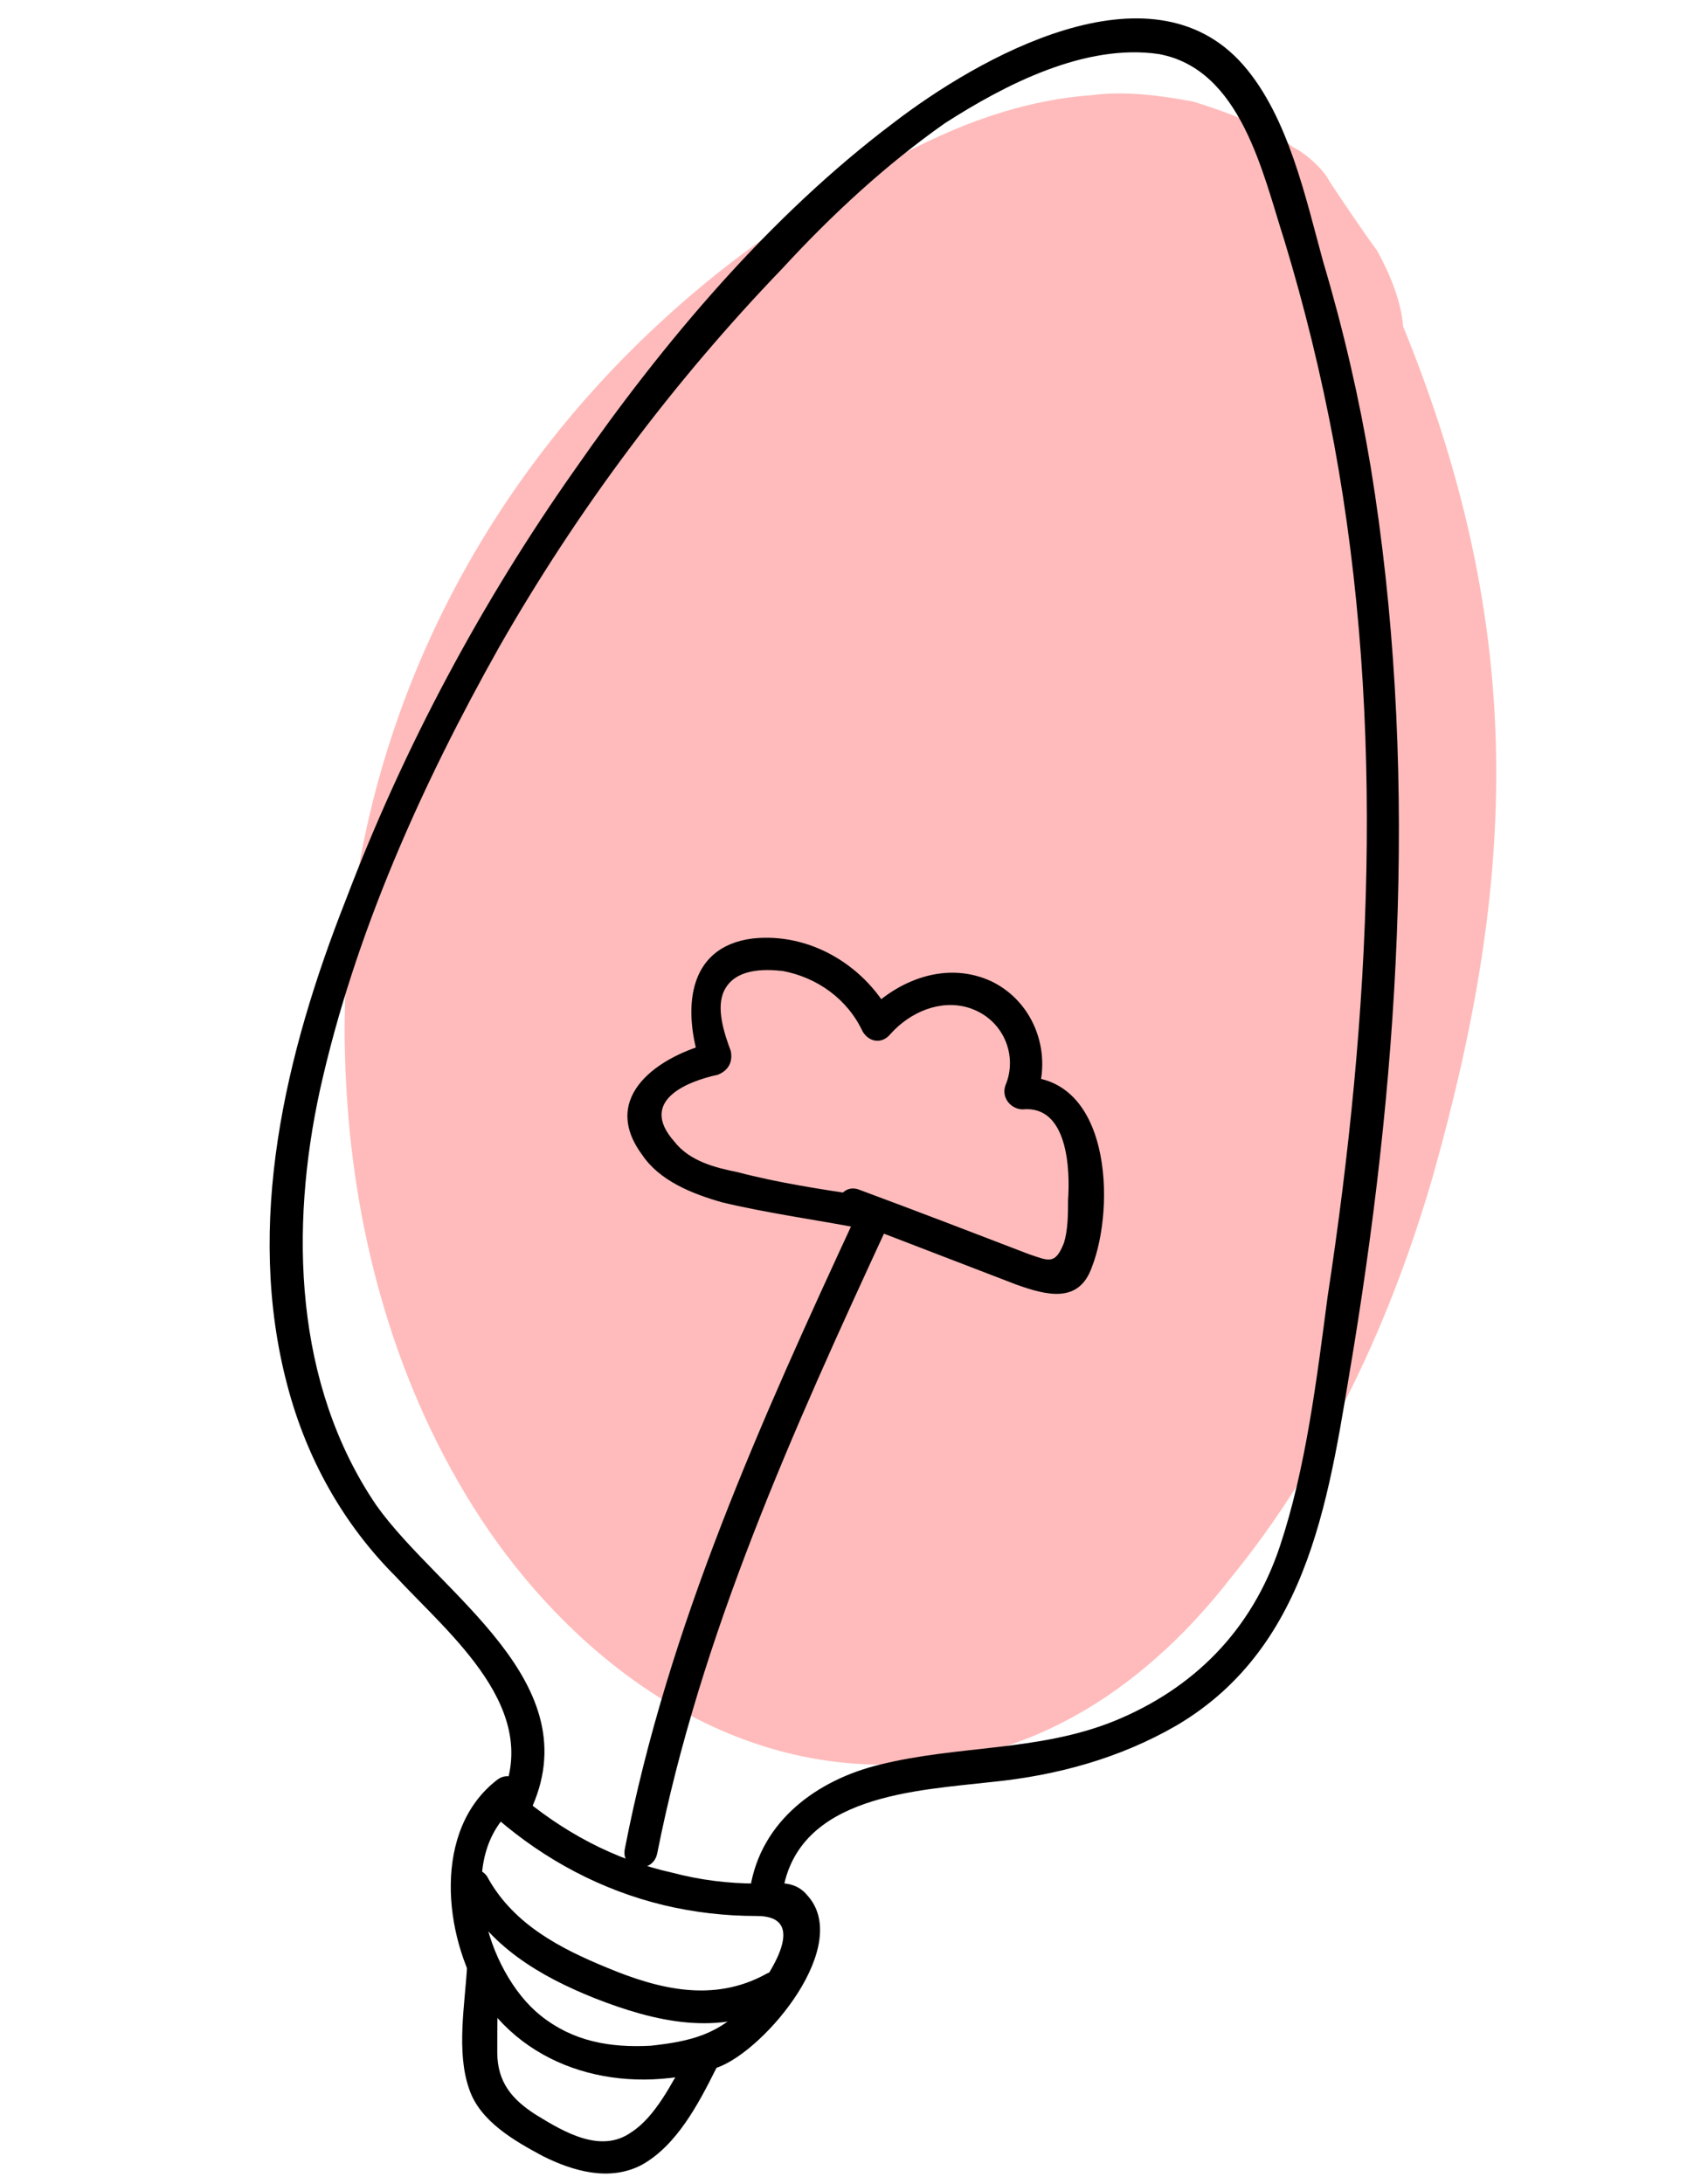 <svg version="1.2" xmlns="http://www.w3.org/2000/svg" viewBox="0 0 79 101" width="79" height="101">
	<title>New Project</title>
	<style>
		.s0 { opacity: .39;fill: #ff5151 } 
		.s1 { fill: #000000 } 
	</style>
	<path id="&lt;Compound Path&gt;" class="s0" d="m40.6 81.6c7.4 0.2 12.8-4.1 16.3-8.6 4.5-5.5 7.5-12.1 9.4-18.7 3.8-13.5 4.4-25-1.4-39.2-0.1-1.2-0.6-2.4-1.2-3.5-0.8-1.1-1.6-2.3-2.4-3.5q0.1 0.2 0.2 0.3c-0.3-0.6-1.1-1.3-1.7-1.6-0.6-0.5-1.4-0.9-2.1-1.2q-1.2-0.5-2.5-0.9c-1.6-0.3-3.2-0.5-4.7-0.3-4.1 0.3-7.6 2-10.7 3.8q-4.8 2.7-8.7 6.2c-10.3 9.2-15.8 22.1-15.1 35.5 0.3 6.5 2 13.6 5.9 19.8 3.7 5.9 10.3 11.8 18.7 11.9z"/>
	<path id="&lt;Path&gt;" class="s1" d="m24.5 83.8c2.9-6-4.2-10.1-7.1-14.2-3.8-5.6-4-12.8-2.6-19.2 1.6-7.2 4.7-14.1 8.3-20.5 3.6-6.3 8-12.2 13.1-17.5 2.3-2.5 4.8-4.8 7.5-6.7 2.8-1.8 6.5-3.7 9.9-3.2 3.8 0.7 4.8 5.5 5.8 8.6q1.4 4.6 2.3 9.4c2.4 13 1.7 26.4-0.3 39.5-0.5 3.8-1 7.9-2.2 11.5-1.3 3.9-4 6.6-7.7 8.1-3.5 1.4-7.2 1.1-10.8 2-2.9 0.7-5.5 2.6-6 5.7-0.1 1 1.4 1.2 1.5 0.2 0.7-4.5 6.2-4.7 9.7-5.1 3-0.3 5.9-1.1 8.5-2.6 6.3-3.7 7.1-10.9 8.2-17.4 2.2-13.5 3-27.3 0.8-40.8q-0.8-4.8-2.2-9.5c-0.8-2.9-1.6-6.7-3.7-9.1-4.3-4.9-12.3-0.3-16.2 2.7-5.7 4.3-10.6 10.1-14.7 16-4.3 6.1-7.9 12.8-10.6 19.9-2.8 7.1-4.7 15-2.7 22.5 0.9 3.4 2.6 6.4 5 8.8 2.5 2.7 6.9 6.2 4.8 10.4-0.4 0.8 1 1.4 1.4 0.5z"/>
	<path id="&lt;Path&gt;" class="s1" d="m23 84.1c2.2 1.9 4.8 3.3 7.7 4q2.1 0.5 4.3 0.5c2.6 0 0.4 3-0.4 4-1.3 1.5-2.7 1.8-4.5 2-1.9 0.1-3.6-0.2-5.1-1.4-2.5-2-4.1-7.4-1.1-9.7 0.8-0.6-0.1-1.8-0.9-1.2-3 2.3-2.5 7.2-0.7 10.1 2.4 3.6 7 4.5 10.9 3.2 2.2-0.8 6.3-5.7 4.1-8-0.6-0.7-1.5-0.5-2.3-0.5q-2 0-3.9-0.5c-2.7-0.6-5.1-1.9-7.2-3.7-0.7-0.6-1.6 0.6-0.9 1.2z"/>
	<path id="&lt;Path&gt;" class="s1" d="m21.3 87.5c1.3 2.5 3.7 3.9 6.2 4.9 2.8 1.1 5.8 1.8 8.5 0.3 0.8-0.5 0.2-1.9-0.6-1.4-2.4 1.3-4.9 0.7-7.3-0.3-2.2-0.9-4.3-2-5.5-4.1-0.4-0.9-1.8-0.3-1.3 0.6z"/>
	<path id="&lt;Path&gt;" class="s1" d="m21.6 91c-0.1 1.7-0.5 3.9 0.1 5.6 0.5 1.5 2.1 2.4 3.4 3.1 1.4 0.7 3.1 1.2 4.6 0.4 1.6-0.9 2.6-2.8 3.4-4.4 0.5-0.8-0.9-1.4-1.4-0.5-0.6 1.1-1.4 2.7-2.5 3.4-1.4 1-3.1 0-4.4-0.8-1.1-0.7-1.8-1.5-1.8-2.9 0-1.3 0-2.5 0.1-3.8 0-0.9-1.5-1.1-1.5-0.1z"/>
	<path id="&lt;Path&gt;" class="s1" d="m30.4 85.7c2-10.1 6.3-19.6 10.6-28.9 0.4-0.9-1-1.5-1.4-0.6-4.4 9.5-8.7 19-10.7 29.3-0.2 1 1.3 1.2 1.5 0.2z"/>
	<path id="&lt;Path&gt;" class="s1" d="m40 55.3c-2-0.3-4-0.6-5.9-1.1-1-0.2-2.2-0.5-2.9-1.4-1.7-1.9 0.6-2.8 2-3.1 0.5-0.2 0.7-0.6 0.6-1.1-0.3-0.8-0.7-2-0.3-2.8 0.5-1 1.8-1 2.7-0.9 1.6 0.3 3 1.3 3.7 2.8 0.3 0.5 0.9 0.6 1.3 0.1 0.9-1 2.3-1.6 3.6-1.2 1.6 0.5 2.3 2.2 1.7 3.6-0.2 0.6 0.3 1.1 0.8 1.1 2.1-0.2 2.2 2.8 2.1 4.2 0 0.6 0 1.4-0.2 2-0.4 1-0.7 0.8-1.6 0.5-2.6-1-5.2-2-7.9-3-0.9-0.3-1.4 1.1-0.5 1.4q3.9 1.5 7.8 3c1.4 0.5 2.9 0.9 3.5-0.8 1.1-2.8 0.9-9-3.4-8.8q0.4 0.5 0.8 1c0.8-2 0-4.4-2-5.4-2.1-1-4.4-0.1-5.9 1.5q0.7 0.1 1.3 0.2c-1.2-2.4-3.8-4-6.5-3.7-3.1 0.4-3.2 3.4-2.4 5.8q0.3-0.5 0.6-1c-2.5 0.6-5.3 2.5-3.3 5.2 0.8 1.2 2.3 1.8 3.7 2.2 2.1 0.5 4.3 0.8 6.4 1.2 0.9 0.2 1.1-1.3 0.2-1.5z"/>
</svg>